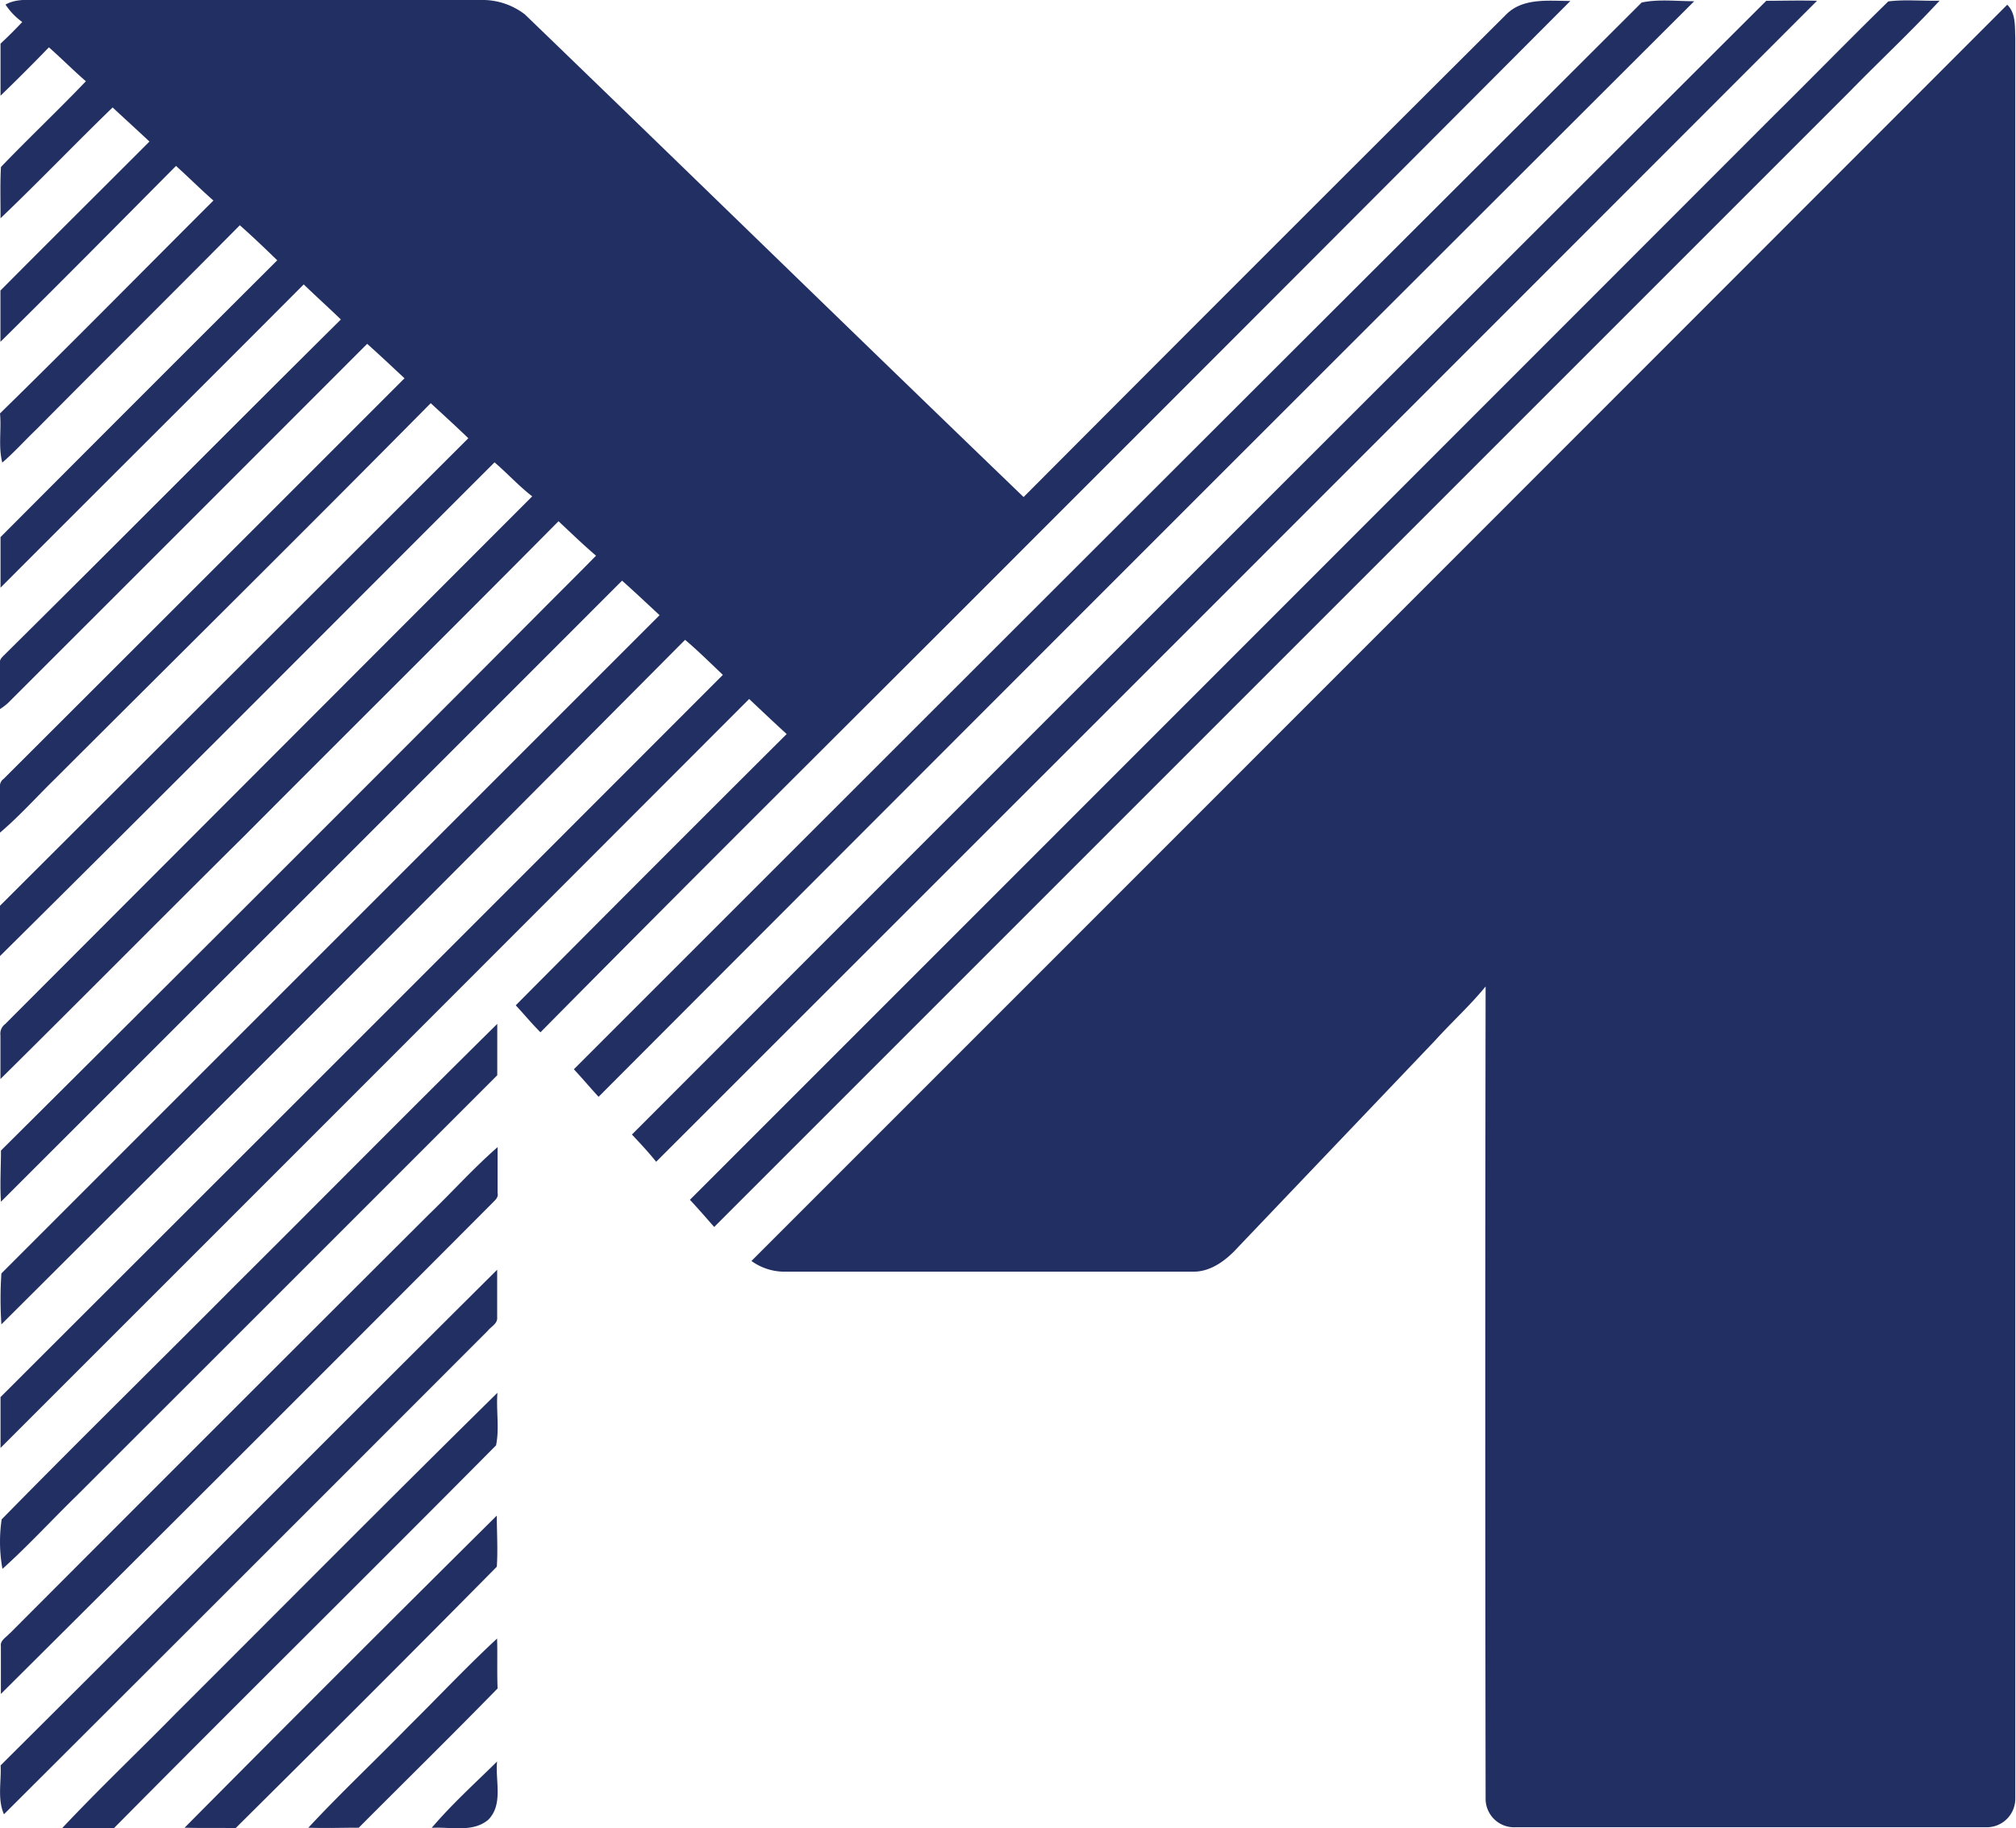 <svg xmlns="http://www.w3.org/2000/svg" fill="#222f63" viewBox="0 0 230 208.6">  <path d="M.63.52C1.86-.17,3.29,0,4.63,0H54.8a7.93,7.93,0,0,1,5.09,1.65c19,18.33,37.88,36.76,56.89,55.06q27.47-27.57,55-55c1.92-2,4.89-1.6,7.38-1.6q-30.91,31-61.92,62c-18.52,18.56-37.14,37-55.58,55.67-1-1-1.87-2.06-2.82-3.08Q74.28,99.16,89.75,83.75c-1.44-1.31-2.85-2.65-4.28-4Q42.77,122.51.06,165.2c0-1.93,0-3.87,0-5.8Q41.28,118.24,82.47,77c-1.42-1.35-2.81-2.73-4.31-4q-38.91,39.16-78,78.1a43.32,43.32,0,0,1,0-5.81q37.53-37.54,75.09-75.1c-1.42-1.32-2.83-2.65-4.28-3.94Q35.54,101.7.11,137.11c-.13-1.94,0-3.89,0-5.84q30.6-30.43,61.06-61C63.41,68,65.72,65.73,68,63.4c-1.48-1.26-2.87-2.61-4.28-3.93-11.89,12-23.91,23.92-35.85,35.91C18.55,104.61,9.35,113.91.05,123.11c0-1.69,0-3.36,0-5a1.35,1.35,0,0,1,.54-1.27Q30.65,86.73,60.72,56.63c-1.53-1.18-2.83-2.62-4.3-3.88C37.63,71.53,18.89,90.37,0,109.08c0-1.91,0-3.83,0-5.74Q26.74,76.66,53.43,50c-1.41-1.36-2.86-2.68-4.29-4-14.25,14.42-28.66,28.68-43,43C4.1,91,2.2,93.13,0,95c0-1.73,0-3.46,0-5.19a1,1,0,0,1,.42-.95Q23.32,66,46.15,43.16c-1.41-1.31-2.82-2.65-4.26-3.93q-20.49,20.51-41,41A7.25,7.25,0,0,1,0,80.9c0-1.75,0-3.49,0-5.23-.09-.5.36-.78.64-1.09C13.46,61.89,26.12,49.11,38.89,36.45c-1.4-1.35-2.85-2.66-4.24-4C23.15,44,11.58,55.5.06,67.05c0-1.92,0-3.85,0-5.77Q15.82,45.47,31.63,29.7c-1.4-1.36-2.81-2.71-4.27-4C19.65,33.49,11.87,41.2,4.14,49c-1.31,1.25-2.51,2.6-3.88,3.78C-.21,50.93.18,49,0,47.17c8.18-8,16.23-16.19,24.35-24.29-1.46-1.28-2.83-2.65-4.27-3.95C13.44,25.62,6.8,32.34.05,39c0-2,0-3.9,0-5.85,5.65-5.69,11.35-11.34,17-17-1.39-1.31-2.81-2.59-4.2-3.89C8.57,16.4,4.41,20.75.06,24.9.07,23,0,21,.11,19.05c3.18-3.31,6.52-6.46,9.69-9.78C8.33,8,7,6.65,5.58,5.4Q2.87,8.2.06,10.92c0-2,0-4,0-5.94.85-.79,1.68-1.62,2.48-2.47A7.42,7.42,0,0,1,.63.52ZM65.47,122c.94,1,1.87,2.11,2.82,3.14q62.45-62.58,125-125c-2,0-4.11-.26-6,.15Q126.35,61.11,65.47,122Zm6.62,7.44c.94,1,1.88,2,2.77,3.11Q141.1,66.35,207.3.09c-1.94-.06-3.86,0-5.79,0Q136.76,64.71,72.09,129.45ZM202.46,13.09Q140.6,75,78.71,136.89c.94,1,1.85,2.06,2.77,3.1L211.1,10.37C214.47,6.92,218,3.63,221.28.08c-1.95.05-3.93-.16-5.85.08C211.06,4.43,206.8,8.8,202.46,13.09Zm-113.11,132H136c2.14.07,3.94-1.34,5.3-2.85l22.41-23.51c1.89-2.09,4-4,5.78-6.18q-.08,46.32,0,92.62a3.25,3.25,0,0,0,3.39,3.31h53.75a3.26,3.26,0,0,0,3.29-3.32q0-100.43,0-200.84C229.86,3,230,1.52,229,.54Q157.39,72.21,85.73,143.87A6.45,6.45,0,0,0,89.35,145.09ZM.19,173.35A17.29,17.29,0,0,0,.28,179c3-2.7,5.7-5.66,8.58-8.46q23.94-23.92,47.87-47.86c0-2,0-3.9,0-5.86-10,9.87-19.89,19.88-29.85,29.79C18,155.54,9,164.37.19,173.35Zm.91,13c-.37.46-1.1.79-1,1.48,0,1.81,0,3.62,0,5.44q28.05-27.9,56-55.94c.31-.34.8-.67.67-1.21,0-1.75,0-3.5,0-5.24C54,133.3,51.59,136,49,138.49Q25,162.43,1.1,186.38ZM.45,207q27.63-27.56,55.19-55.16c.39-.49,1.15-.82,1.08-1.54,0-1.81,0-3.62,0-5.43C37.8,163.68,19,182.6.07,201.42.17,203.26-.32,205.22.45,207Zm6.67,1.58H13c14.47-14.61,29.11-29.07,43.59-43.67.41-1.91,0-4,.16-6C44.46,171,32.28,183.3,20.05,195.5,15.76,199.87,11.31,204.09,7.12,208.55Zm19.76,0c10-9.92,19.93-19.83,29.8-29.83.13-1.94,0-3.89,0-5.83q-17.88,17.73-35.62,35.61C23,208.59,25,208.53,26.88,208.58Zm8.3-.05c1.92.07,3.84,0,5.75,0,5.28-5.3,10.62-10.54,15.84-15.89-.08-1.9,0-3.79-.06-5.69-3.47,3.21-6.7,6.66-10.08,10C42.84,200.84,38.87,204.56,35.18,208.53Zm20.53-.91c1.73-1.76.78-4.46,1-6.64-2.52,2.48-5.17,4.88-7.46,7.57C51.39,208.4,53.92,209.13,55.71,207.62Z"></path></svg>